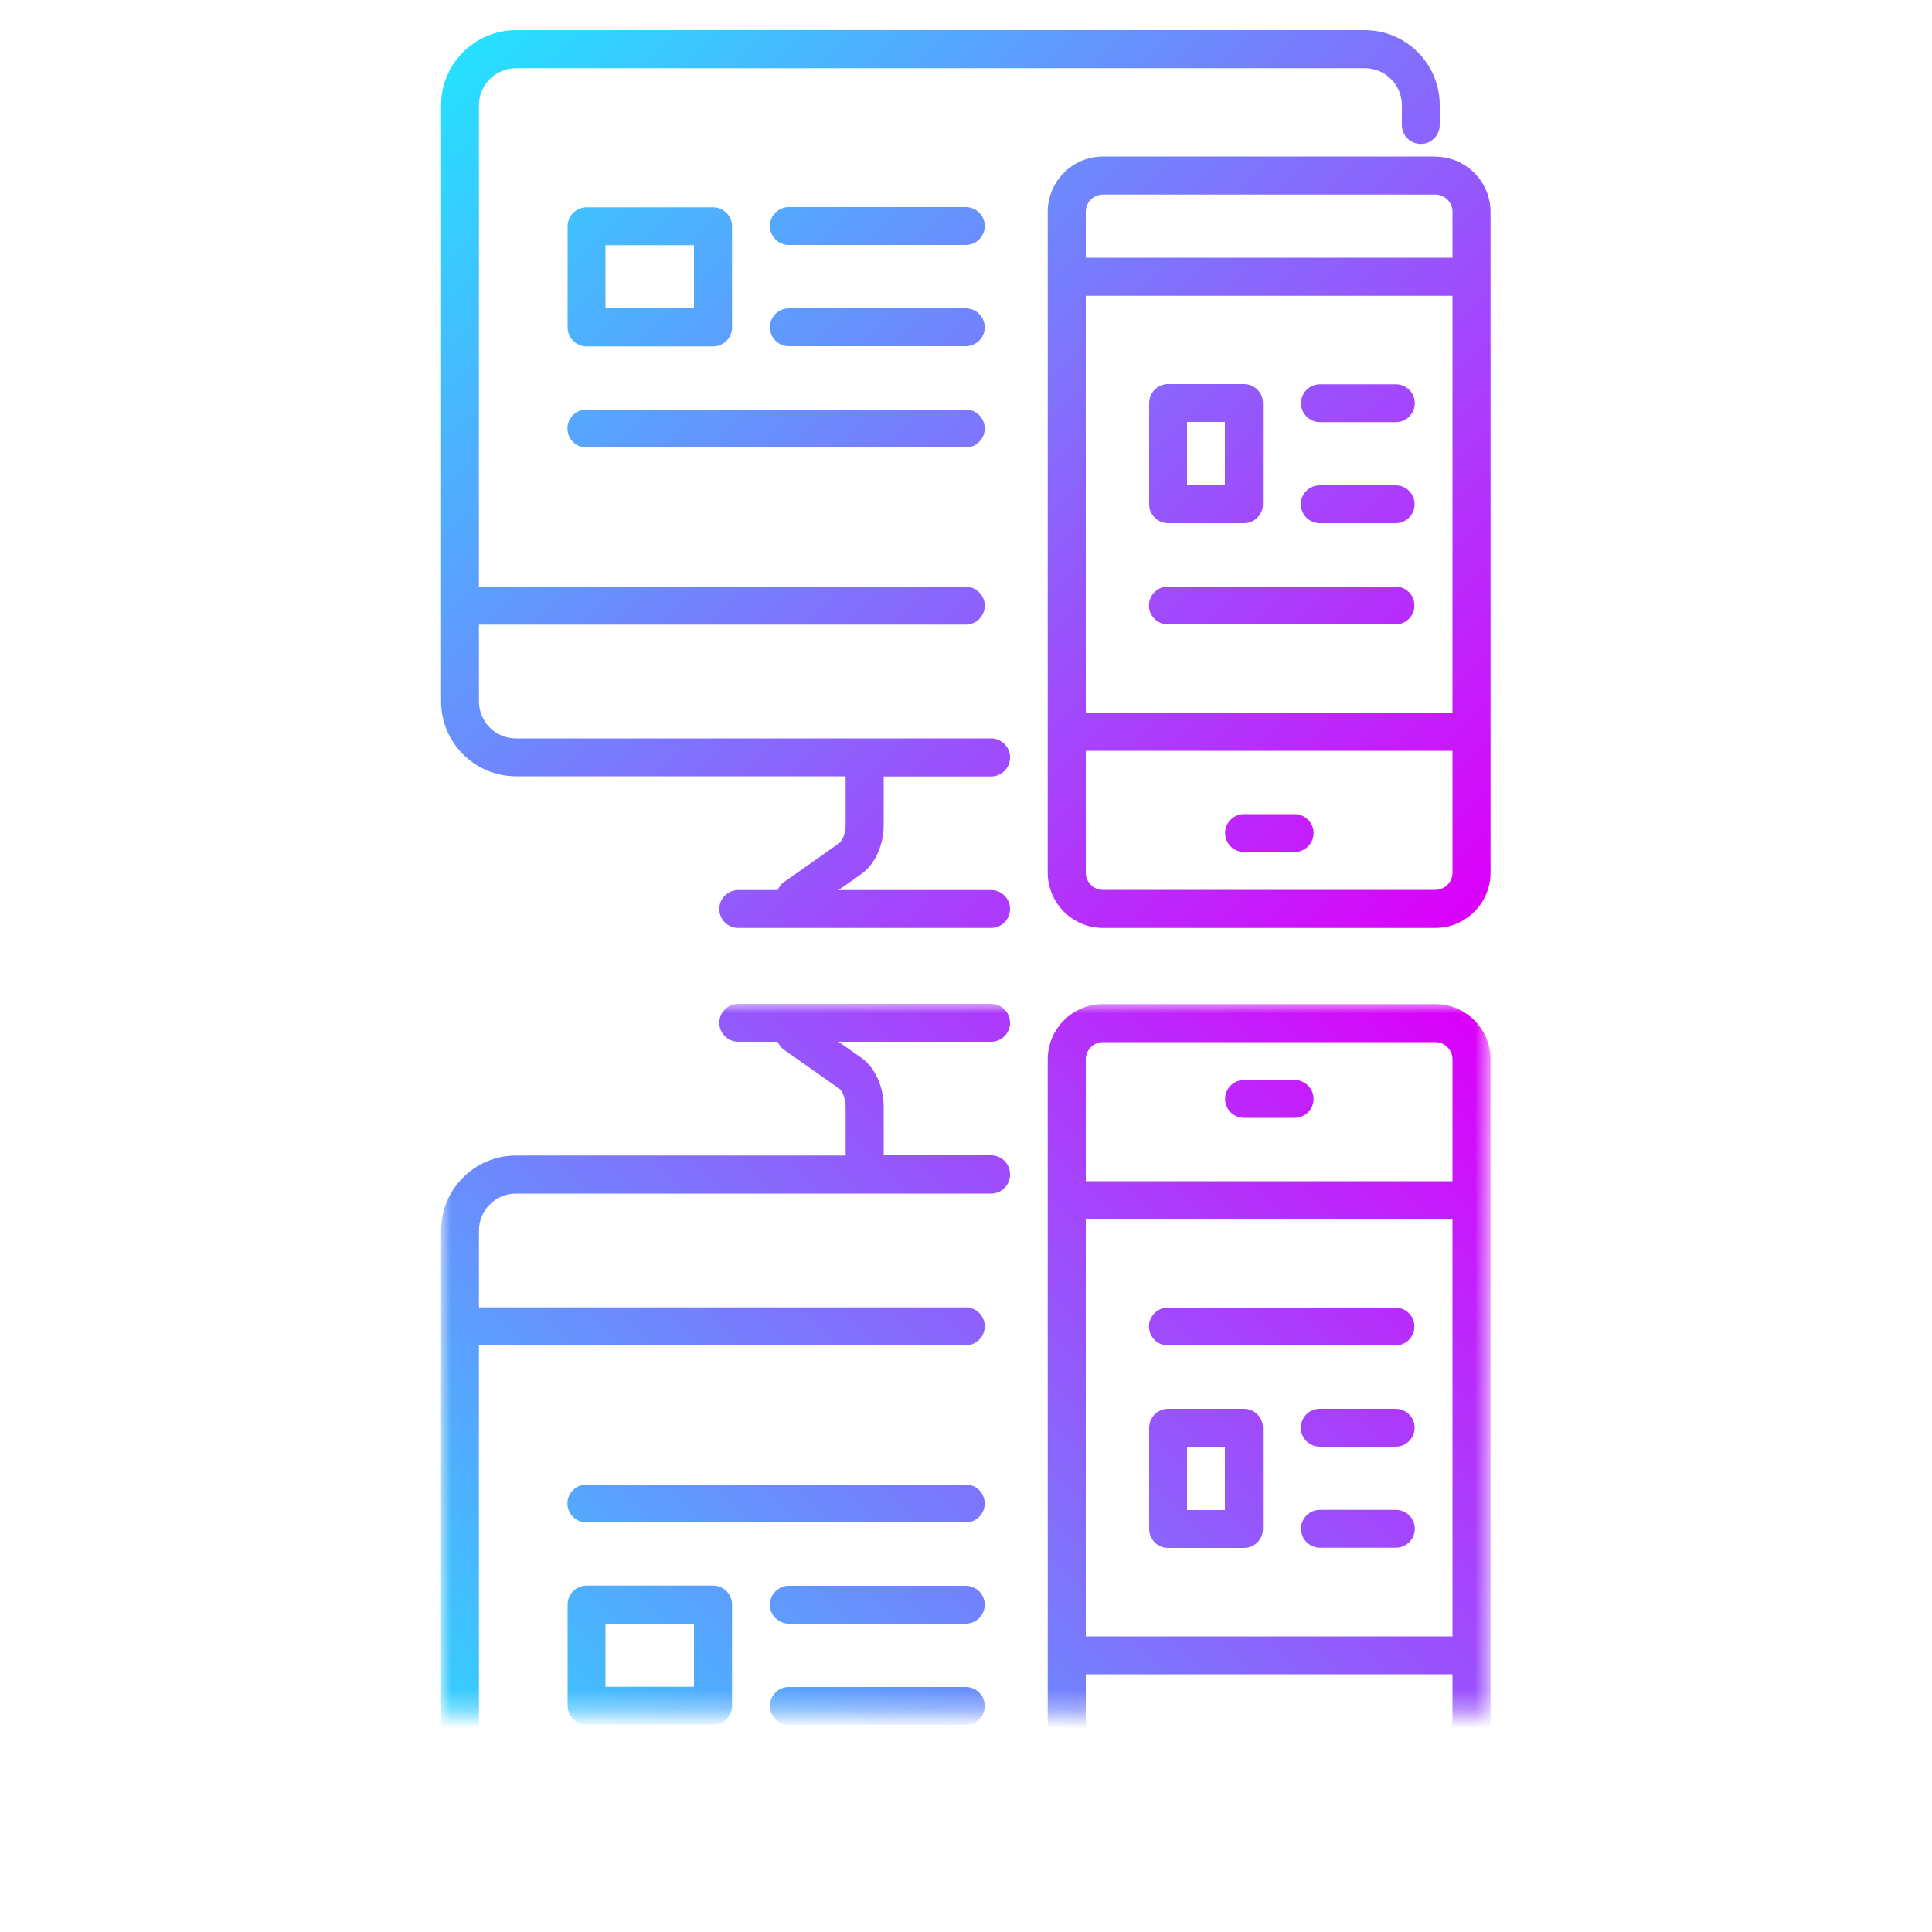 <?xml version="1.0" encoding="UTF-8"?>
<svg xmlns="http://www.w3.org/2000/svg" xmlns:xlink="http://www.w3.org/1999/xlink" id="Layer_1" data-name="Layer 1" viewBox="0 0 100 100">
  <defs>
    <style>
      .cls-1 {
        fill: url(#gradient_1);
      }

      .cls-2 {
        mask: url(#mask);
      }

      .cls-3 {
        fill: url(#gradient_1-2);
      }

      .cls-4 {
        fill: url(#_bw_mask);
      }
    </style>
    <linearGradient id="_bw_mask" x1="-512.01" y1="795.77" x2="-466.52" y2="841.26" gradientTransform="translate(974.73 -162.52) rotate(45)" gradientUnits="userSpaceOnUse">
      <stop offset="0" stop-color="#565656"></stop>
      <stop offset=".11" stop-color="#4d4d4d"></stop>
      <stop offset=".3" stop-color="#343434"></stop>
      <stop offset=".53" stop-color="#0d0d0d"></stop>
      <stop offset=".6" stop-color="#000"></stop>
    </linearGradient>
    <mask id="mask" x="22.84" y="51.96" width="54.32" height="46.47" maskUnits="userSpaceOnUse">
      <rect class="cls-4" x="22.84" y="51.96" width="54.32" height="36.65"></rect>
    </mask>
    <linearGradient id="gradient_1" data-name="gradient#1" x1="27.25" y1="2020.74" x2="75.67" y2="2069.16" gradientTransform="translate(0 2121.31) scale(1 -1)" gradientUnits="userSpaceOnUse">
      <stop offset="0" stop-color="#26e1ff"></stop>
      <stop offset="1" stop-color="#dc00fa"></stop>
    </linearGradient>
    <linearGradient id="gradient_1-2" data-name="gradient#1" y1="-.57" x2="75.67" y2="47.85" gradientTransform="matrix(1, 0, 0, 1, 0, 0)" xlink:href="#gradient_1"></linearGradient>
  </defs>
  <g class="cls-2">
    <path class="cls-1" d="m30.36,82.07h6.55c.54,0,.98.44.98.98v5.24c0,.54-.44.98-.98.98h-6.55c-.54,0-.98-.44-.98-.98v-5.24c0-.54.44-.98.98-.98Zm.98,5.24h4.58v-3.27h-4.58v3.27Zm18.65-3.27h-9.16c-.54,0-.98-.44-.98-.98s.44-.98.98-.98h9.16c.54,0,.98.44.98.98s-.44.98-.98.98Zm2.29-23.24c0,.54-.44.98-.98.98h-24.6c-1.05,0-1.91.86-1.91,1.91v3.98h25.2c.54,0,.98.44.98.98s-.44.98-.98.98h-25.2v24.92c0,1.05.86,1.91,1.91,1.91h43.95c1.05,0,1.91-.86,1.91-1.91v-1.03c0-.54.44-.98.98-.98s.98.44.98.98v1.03c0,2.14-1.74,3.88-3.88,3.88H26.71c-2.14,0-3.88-1.74-3.88-3.88v-30.86c0-2.14,1.74-3.88,3.88-3.88h17.06v-2.46c.01-.52-.19-.9-.33-1l-2.88-2.03c-.15-.1-.24-.25-.31-.4h-2.04c-.54,0-.98-.44-.98-.98s.44-.98.98-.98h13.09c.54,0,.98.44.98.98s-.44.98-.98.98h-7.9l1.17.82c.73.52,1.18,1.52,1.17,2.61v2.45s5.56,0,5.56,0c.54,0,.98.44.98.98Zm-21.93,16.04h19.64c.54,0,.98.44.98.98s-.44.98-.98.98h-19.64c-.54,0-.98-.44-.98-.98s.44-.98.98-.98Zm19.64,12.44h-9.16c-.54,0-.98-.44-.98-.98s.44-.98.98-.98h9.16c.54,0,.98.44.98.98s-.44.98-.98.98Zm18.33-11.13h3.93c.54,0,.98.44.98.98s-.44.98-.98.98h-3.93c-.54,0-.98-.44-.98-.98s.44-.98.98-.98Zm-3.93-22.25h2.62c.54,0,.98.44.98.98s-.44.98-.98.98h-2.62c-.54,0-.98-.44-.98-.98s.44-.98.98-.98Zm-3.93,17.02h3.93c.54,0,.98.44.98.98v5.24c0,.54-.44.98-.98.98h-3.93c-.54,0-.98-.44-.98-.98v-5.24c0-.54.44-.98.98-.98Zm.98,5.24h1.96v-3.27h-1.96v3.27Zm6.87-5.24h3.93c.54,0,.98.44.98.98s-.44.98-.98.98h-3.93c-.54,0-.98-.44-.98-.98s.44-.98.98-.98Zm5.98,18.98h-17.2c-1.57,0-2.86-1.28-2.86-2.86v-34.21c0-1.57,1.28-2.86,2.86-2.86h17.2c1.57,0,2.86,1.28,2.86,2.86v34.21c0,1.57-1.28,2.86-2.86,2.86Zm.89-37.07c0-.49-.4-.89-.89-.89h-17.2c-.49,0-.89.4-.89.89v6.31h18.98v-6.31Zm0,8.27h-18.98v21.6h18.98v-21.6Zm0,23.56h-18.98v2.38c0,.49.4.89.89.89h17.2c.49,0,.89-.4.89-.89v-2.38Zm-14.73-18.98h11.78c.54,0,.98.44.98.98s-.44.98-.98.98h-11.78c-.54,0-.98-.44-.98-.98s.44-.98.98-.98Z"></path>
  </g>
  <path class="cls-3" d="m30.36,17.93h6.55c.54,0,.98-.44.98-.98v-5.24c0-.54-.44-.98-.98-.98h-6.55c-.54,0-.98.44-.98.98v5.24c0,.54.44.98.98.98Zm.98-5.24h4.58v3.27h-4.58v-3.27Zm18.65,3.27h-9.16c-.54,0-.98.44-.98.98s.44.98.98.98h9.16c.54,0,.98-.44.98-.98s-.44-.98-.98-.98Zm2.29,23.24c0-.54-.44-.98-.98-.98h-24.6c-1.05,0-1.91-.86-1.91-1.91v-3.98h25.2c.54,0,.98-.44.98-.98s-.44-.98-.98-.98h-25.2V5.44c0-1.05.86-1.91,1.91-1.91h43.95c1.05,0,1.91.86,1.91,1.91v1.03c0,.54.44.98.98.98s.98-.44.98-.98v-1.03c0-2.14-1.74-3.88-3.88-3.88H26.71c-2.14,0-3.88,1.74-3.88,3.88v30.86c0,2.14,1.74,3.88,3.88,3.88h17.06v2.46c.01.52-.19.9-.33,1l-2.88,2.03c-.15.1-.24.25-.31.4h-2.04c-.54,0-.98.44-.98.98s.44.98.98.98h13.09c.54,0,.98-.44.98-.98s-.44-.98-.98-.98h-7.9l1.17-.82c.73-.52,1.18-1.52,1.17-2.61v-2.45s5.56,0,5.56,0c.54,0,.98-.44.98-.98Zm-21.93-16.04h19.64c.54,0,.98-.44.98-.98s-.44-.98-.98-.98h-19.64c-.54,0-.98.44-.98.98s.44.98.98.98Zm19.64-12.44h-9.16c-.54,0-.98.44-.98.98s.44.98.98.98h9.16c.54,0,.98-.44.98-.98s-.44-.98-.98-.98Zm18.33,11.13h3.93c.54,0,.98-.44.98-.98s-.44-.98-.98-.98h-3.93c-.54,0-.98.44-.98.98s.44.98.98.98Zm-3.93,22.25h2.62c.54,0,.98-.44.98-.98s-.44-.98-.98-.98h-2.62c-.54,0-.98.44-.98.98s.44.98.98.98Zm-3.93-17.02h3.93c.54,0,.98-.44.98-.98v-5.24c0-.54-.44-.98-.98-.98h-3.93c-.54,0-.98.44-.98.98v5.24c0,.54.44.98.98.98Zm.98-5.24h1.96v3.27h-1.96v-3.27Zm6.87,5.24h3.93c.54,0,.98-.44.98-.98s-.44-.98-.98-.98h-3.93c-.54,0-.98.44-.98.98s.44.98.98.98Zm5.98-18.98h-17.2c-1.57,0-2.86,1.28-2.86,2.86v34.21c0,1.57,1.28,2.86,2.86,2.86h17.2c1.57,0,2.86-1.28,2.86-2.86V10.97c0-1.57-1.28-2.86-2.86-2.86Zm.89,37.07c0,.49-.4.89-.89.89h-17.2c-.49,0-.89-.4-.89-.89v-6.31h18.98v6.31Zm0-8.27h-18.98V15.31h18.98v21.6Zm0-23.56h-18.98v-2.38c0-.49.4-.89.89-.89h17.2c.49,0,.89.4.89.89v2.38Zm-14.73,18.98h11.78c.54,0,.98-.44.98-.98s-.44-.98-.98-.98h-11.78c-.54,0-.98.44-.98.98s.44.98.98.98Z"></path>
</svg>
